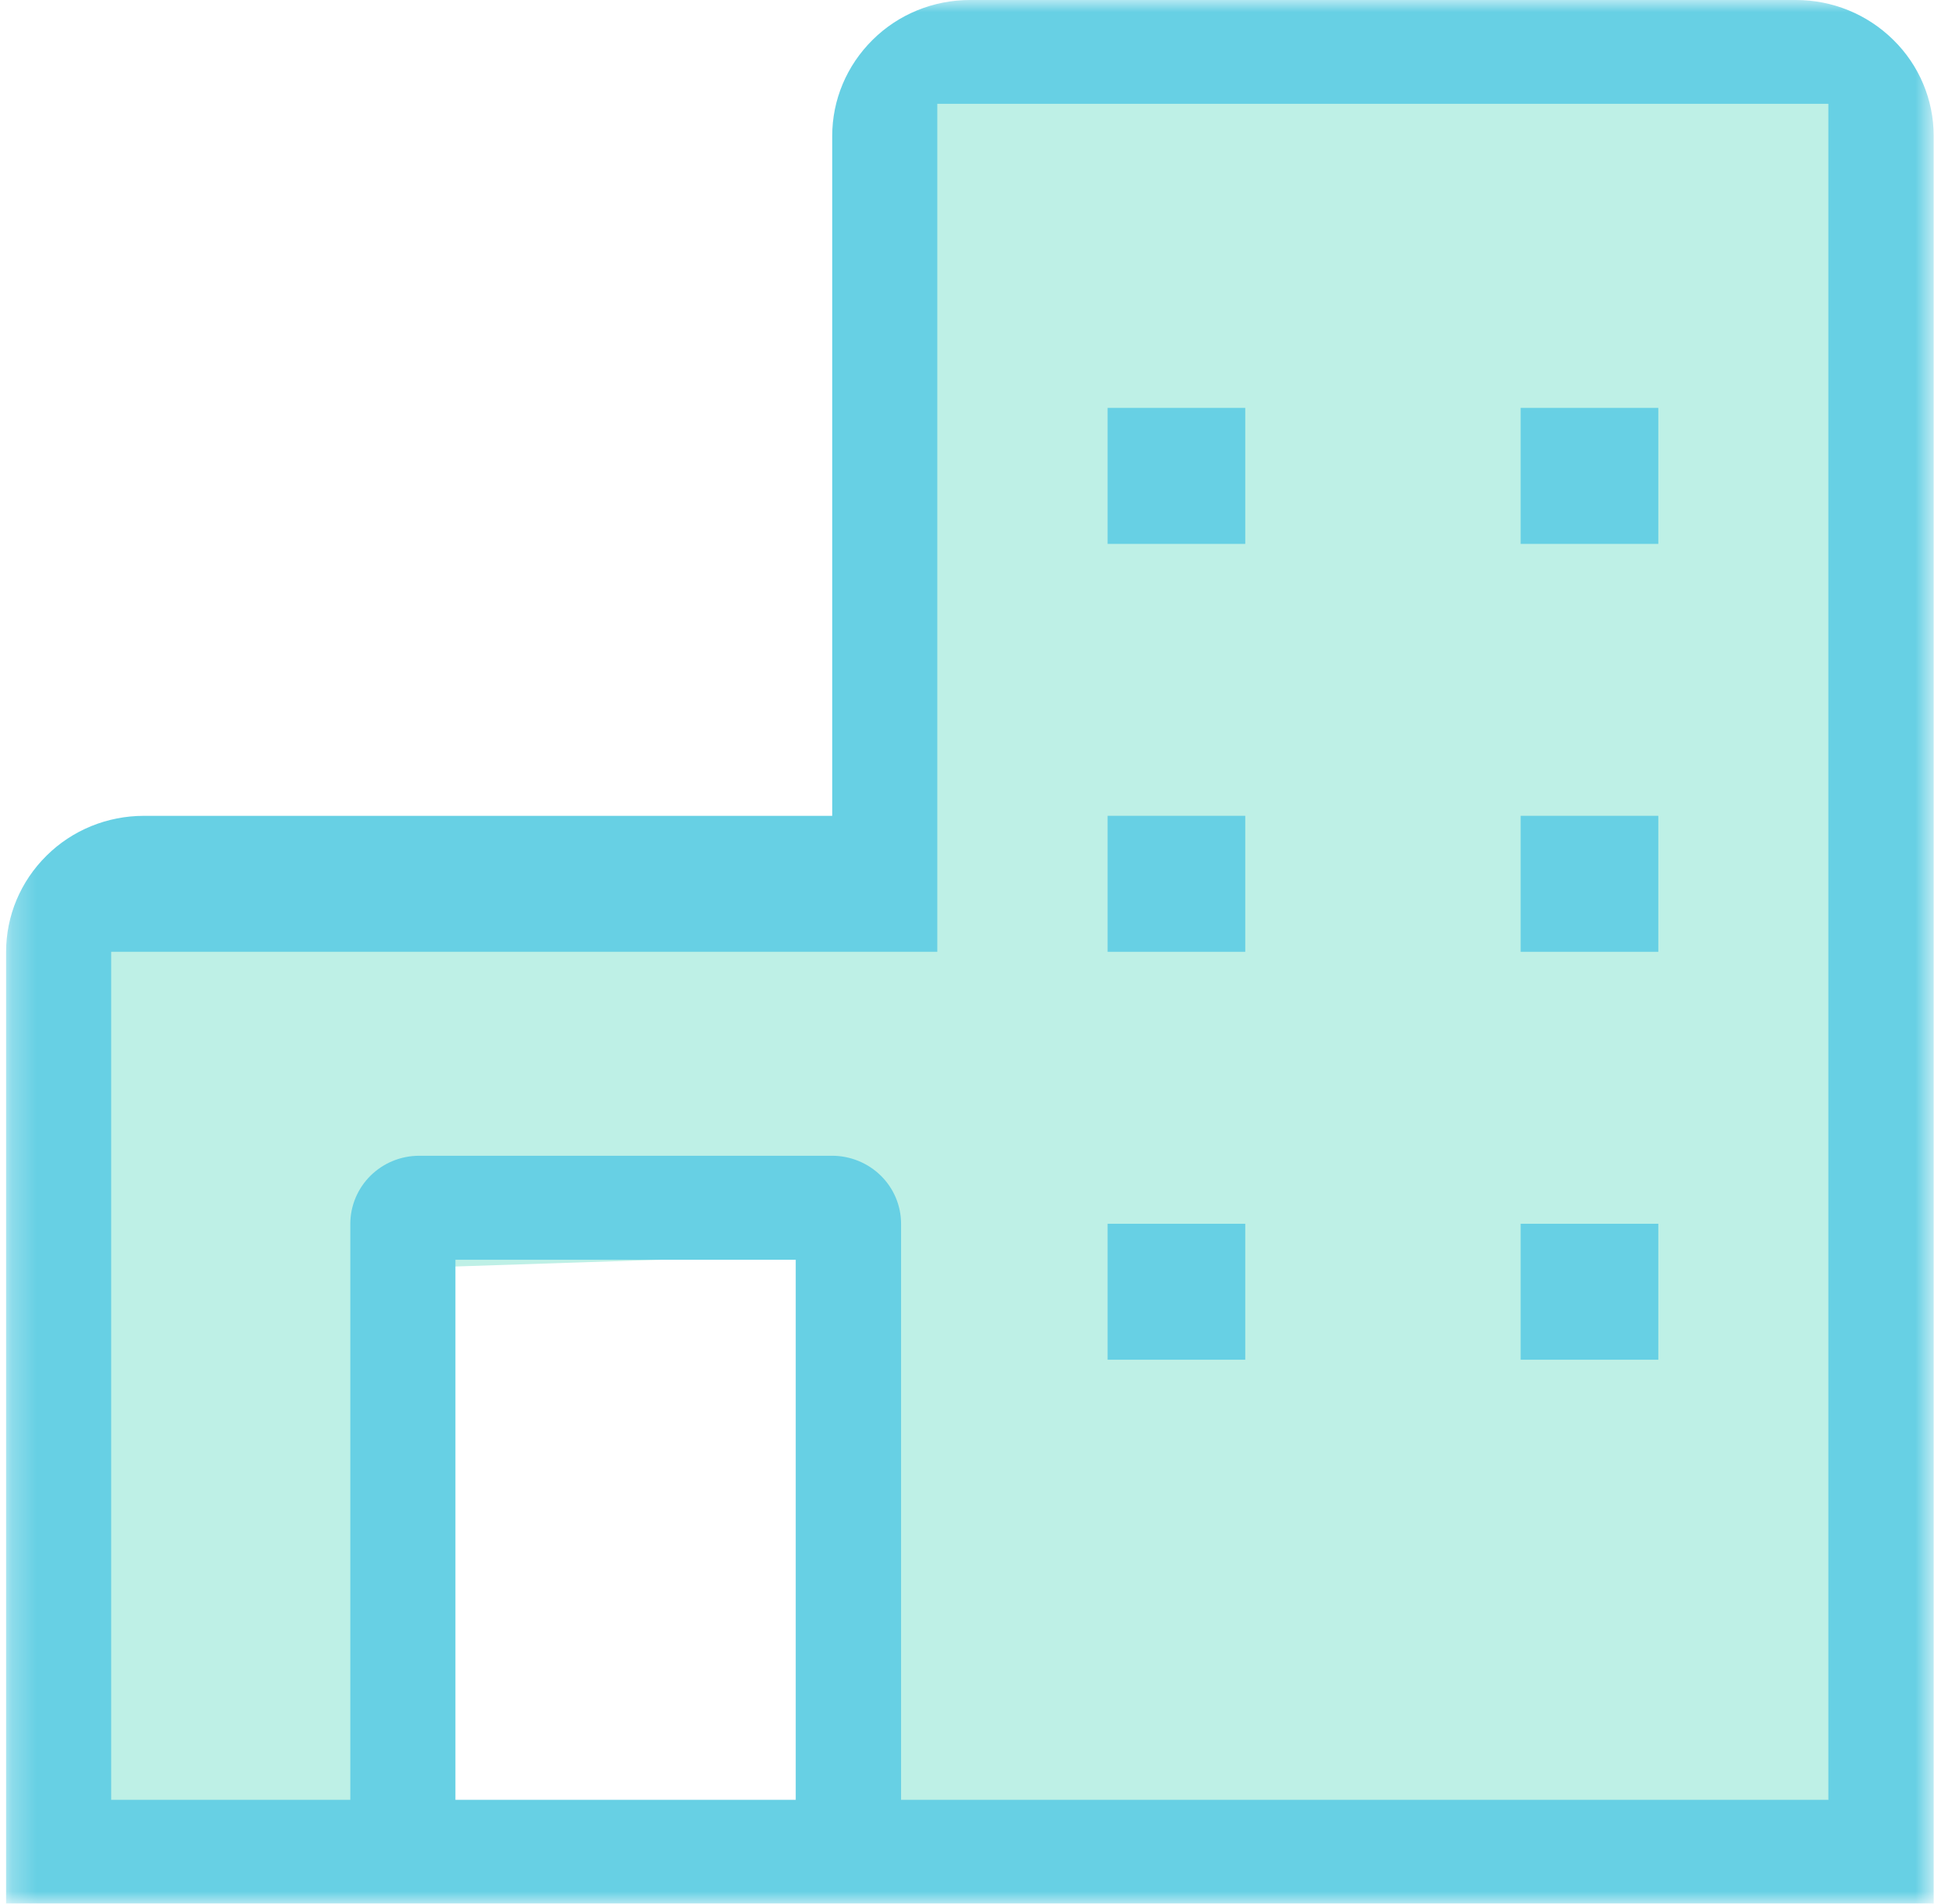 <svg width="80" height="78" viewBox="0 0 80 78" fill="none" xmlns="http://www.w3.org/2000/svg">
<g clip-path="url(#clip0_9_31)">
<g clip-path="url(#clip1_9_31)">
<mask id="mask0_9_31" style="mask-type:luminance" maskUnits="userSpaceOnUse" x="0" y="0" width="80" height="78">
<path d="M79.25 0H0.25V78H79.25V0Z" fill="white"/>
</mask>
<g mask="url(#mask0_9_31)">
<path d="M38.621 3.343V37.886L2.507 36.772V75.772H17.46L18.034 51.415L35.179 50.849V75.772H75.864V3.343H38.621Z" fill="#BEF0E6" stroke="#BEF0E6"/>
<path d="M73.607 0H39.75C38.255 0 36.816 0.585 35.762 1.634C34.7 2.684 34.107 4.095 34.107 5.571V33.429H5.893C4.397 33.429 2.959 34.014 1.905 35.063C0.843 36.112 0.25 37.524 0.25 39V78H79.25V5.571C79.25 4.095 78.657 2.674 77.595 1.634C76.532 0.585 75.103 0 73.607 0ZM18.665 73.747V51.619H32.612V73.747H18.665ZM74.943 73.747H36.929V50.143C36.929 49.4 36.628 48.694 36.101 48.174C35.574 47.654 34.85 47.357 34.107 47.357H17.179C16.426 47.357 15.711 47.654 15.185 48.174C14.658 48.694 14.357 49.409 14.357 50.143V73.747H4.557V39H38.414V4.253H74.933V73.738L74.943 73.747Z" fill="#67D0E4"/>
<path d="M45.393 16.714H51.035V22.286H45.393V16.714ZM62.321 16.714H67.964V22.286H62.321V16.714ZM45.393 33.428H51.035V39H45.393V33.428ZM62.321 33.428H67.964V39H62.321V33.428ZM45.393 50.143H51.035V55.714H45.393V50.143ZM62.321 50.143H67.964V55.714H62.321V50.143Z" fill="#67D0E4"/>
</g>
</g>
</g>
<defs>
<clipPath id="clip0_9_31">
<rect width="80" height="78" fill="white"/>
</clipPath>
<clipPath id="clip1_9_31">
<rect width="80" height="78" fill="white"/>
</clipPath>
</defs>
</svg>
